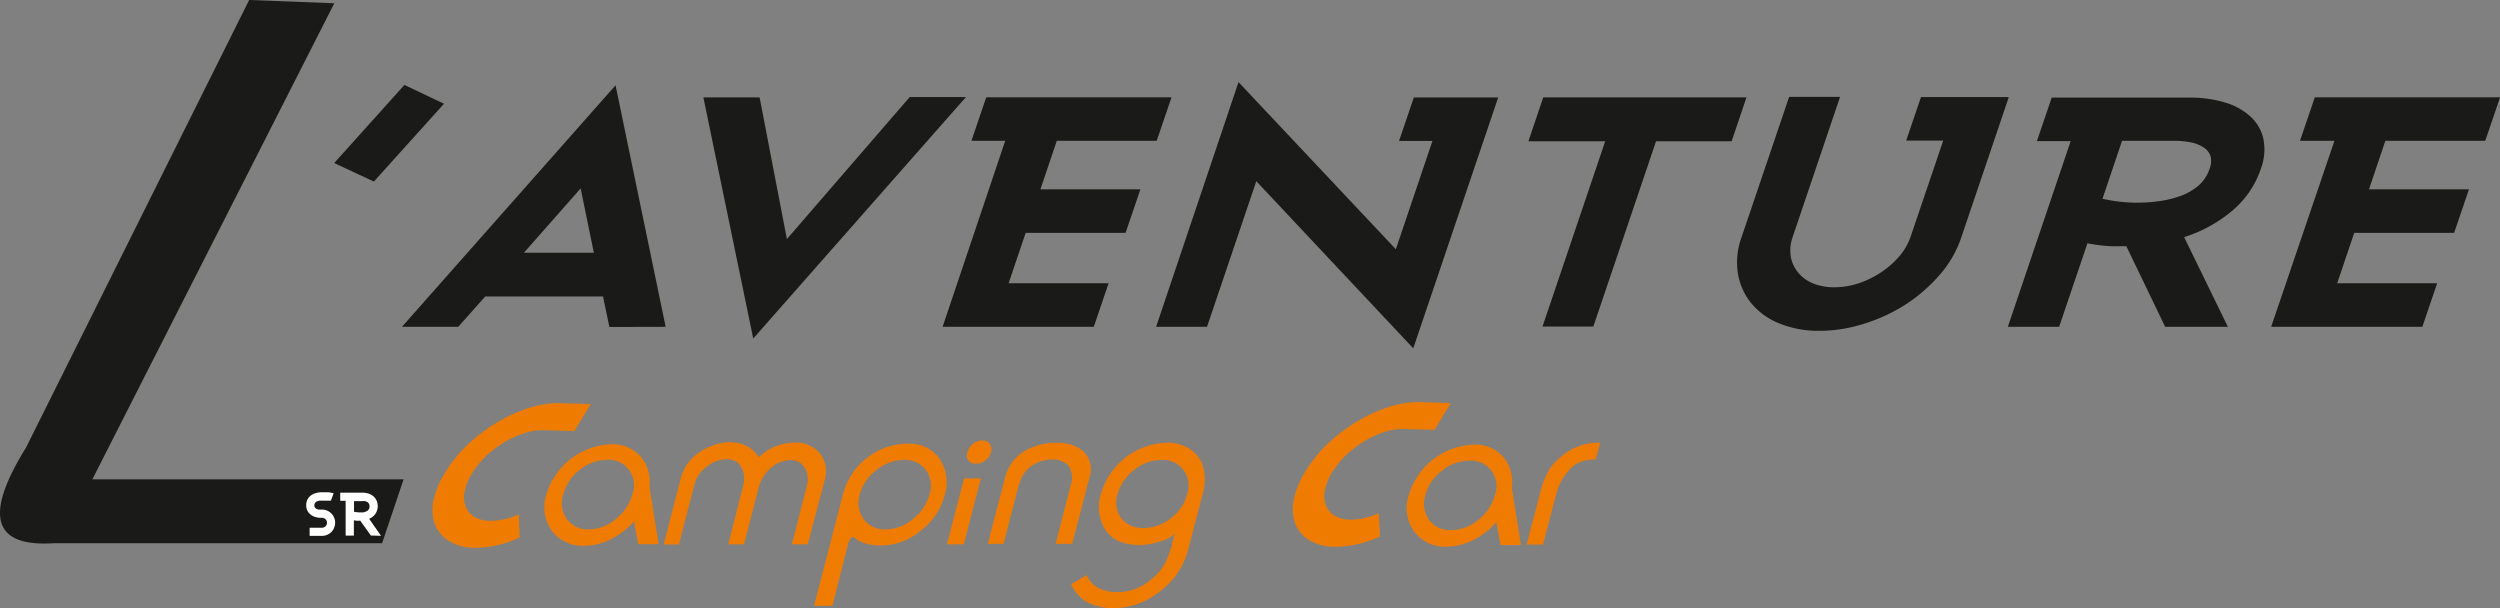 <svg xmlns="http://www.w3.org/2000/svg" viewBox="0 0 337.34 82.05"><rect x="0" y="0" width="337.34" height="82.05" fill="#808080" stroke="none"/><defs><style>.cls-1{fill:#1a1a18;}.cls-2{fill:#fff;}.cls-3{fill:#ef7c00;}</style></defs><title>logo</title><g id="Calque_2" data-name="Calque 2"><g id="Calque_1-2" data-name="Calque 1"><path class="cls-1" d="M3.51,60.4,33.62,0,45.11.44,12.46,64.68h42L51.56,73.3H7.25c-7.52.49-9.9-3-3.74-12.9"/><path class="cls-1" d="M326.86,44.1l2-5.88H315.37l2.3-6.8h13.48l2-5.87H319.66L321.87,19h13.48l2-5.87h-25l-2,5.87H315L306.46,44.1ZM298.13,22.83a5,5,0,0,1-1.55,2.28,8,8,0,0,1-2.43,1.36,14.14,14.14,0,0,1-2.87.68,21.76,21.76,0,0,1-2.78.2,21.33,21.33,0,0,1-4.8-.53L286.34,19h7.13a11.05,11.05,0,0,1,2.09.2,4.75,4.75,0,0,1,1.7.64,2.28,2.28,0,0,1,1,1.16A2.77,2.77,0,0,1,298.13,22.83Zm2.49,21.27L294.72,32a19.12,19.12,0,0,0,6.52-3.59,12.68,12.68,0,0,0,3.81-5.57,7.44,7.44,0,0,0,.35-4.17,5.81,5.81,0,0,0-1.79-3,8.94,8.94,0,0,0-3.47-1.87,16.35,16.35,0,0,0-4.68-.63H276.85l-2,5.87h4.56L270.93,44.1h6.92l3.82-11.27c.74.14,1.48.25,2.25.33a18,18,0,0,0,2.33.06h.67l5.24,10.88ZM264.66,32l6.4-18.9H259.21l-2,5.87h5l-4.41,13a8.11,8.11,0,0,1-1.53,2.63,11.78,11.78,0,0,1-2.45,2.15,12.89,12.89,0,0,1-3,1.47,10.49,10.49,0,0,1-3.29.54,7.42,7.42,0,0,1-2.89-.52,5.11,5.11,0,0,1-2-1.45,4.59,4.59,0,0,1-1-2.17,5.35,5.35,0,0,1,.26-2.65l6.39-18.9h-6.87L235,32a9.83,9.83,0,0,0-.49,4.93,8.56,8.56,0,0,0,1.81,4,9.42,9.42,0,0,0,3.77,2.71,13.92,13.92,0,0,0,5.43,1,19.7,19.7,0,0,0,6.13-1A22.59,22.59,0,0,0,257.27,41a22,22,0,0,0,4.54-4A14.87,14.87,0,0,0,264.66,32Zm-31-12.94,2-5.92H208.24l-2,5.92H216.6l-8.46,25H215l8.46-25ZM190.7,47l11.46-33.85H190.78l-2,5.87h4.51l-4.94,14.61L167.12,11.08,156,44.1h6.87l6.65-19.65ZM147.59,44.1l2-5.88H136.1l2.3-6.8h13.48l2-5.87H140.39L142.6,19h13.48l2-5.87h-25l-2,5.87h4.56L127.19,44.1Zm-17.25-31h-7.59L106.18,32.26,102.5,13.14H94.91l6.73,32.54Zm-50.21,21H70.7l7.65-8.68Zm9.69,10L83.06,11.51,54.24,44.1h7.59L65.48,40H81.37l.86,4.12ZM59.91,14l-5.34-2.54L45.1,22l5.35,2.5Z"/><path class="cls-2" d="M49.86,68.33a.73.73,0,0,1-.12.43.8.8,0,0,1-.32.25,1.87,1.87,0,0,1-.42.13l-.44,0a3.55,3.55,0,0,1-.79-.09V67.62h1.14a2,2,0,0,1,.34,0,1.25,1.25,0,0,1,.31.12.77.77,0,0,1,.22.22.68.68,0,0,1,.08.34m1.55,4L49.81,70a1.91,1.91,0,0,0,.85-.67,1.89,1.89,0,0,0,.14-1.82,1.78,1.78,0,0,0-.45-.57,2.08,2.08,0,0,0-.66-.35,2.54,2.54,0,0,0-.78-.11h-3v1.1h.73v4.69h1.11V70.2a2.32,2.32,0,0,0,.38.06,1.53,1.53,0,0,0,.37,0h.11l1.43,2Zm-6.19-1.77a1.58,1.58,0,0,0-.14-.69,1.66,1.66,0,0,0-.37-.56,1.9,1.9,0,0,0-.57-.38,1.74,1.74,0,0,0-.69-.14h-.17l-.29,0a1.31,1.31,0,0,1-.28-.09.55.55,0,0,1-.21-.19.4.4,0,0,1-.08-.27.52.52,0,0,1,.1-.35.75.75,0,0,1,.26-.21,1,1,0,0,1,.35-.09,2.36,2.36,0,0,1,.37,0h.35l.34,0,.27,0a.64.64,0,0,1,.19,0l.37-1-.3-.07-.38-.07-.42,0H43.5a3.1,3.1,0,0,0-.81.1,1.79,1.79,0,0,0-.7.31,1.53,1.53,0,0,0-.49.55,1.67,1.67,0,0,0-.18.81,1.53,1.53,0,0,0,.16.72,1.62,1.62,0,0,0,.44.53,1.87,1.87,0,0,0,.63.32,2.23,2.23,0,0,0,.73.11h.17a.66.66,0,0,1,.48.2.61.61,0,0,1,.19.47.64.64,0,0,1-.19.47.66.66,0,0,1-.48.2H41.78v1.1h1.67a1.8,1.8,0,0,0,1.26-.52,1.66,1.66,0,0,0,.37-.56A1.64,1.64,0,0,0,45.22,70.54Z"/><path class="cls-3" d="M70.12,72.53a14.32,14.32,0,0,1-6.21,1.39A6.53,6.53,0,0,1,60.58,73a4.56,4.56,0,0,1-1.87-2.19,5.85,5.85,0,0,1-.24-3.16A11.32,11.32,0,0,1,60,63.87a18.43,18.43,0,0,1,3-3.77,22.72,22.72,0,0,1,4-3.05,20.13,20.13,0,0,1,4.37-2,12.85,12.85,0,0,1,4.25-.64l4.09.12L77.5,58.17l-4.08-.12a8,8,0,0,0-2.67.4A13.35,13.35,0,0,0,68,59.71a14.9,14.9,0,0,0-2.49,1.9A11.77,11.77,0,0,0,63.63,64a6.89,6.89,0,0,0-.94,2.38,3.62,3.62,0,0,0,.15,2A2.77,2.77,0,0,0,64,69.73a4.23,4.23,0,0,0,2.1.55A9,9,0,0,0,70,69.4Z"/><path class="cls-3" d="M186.2,72.39A14.47,14.47,0,0,1,180,73.78a6.57,6.57,0,0,1-3.34-.89,4.49,4.49,0,0,1-1.86-2.19,5.85,5.85,0,0,1-.24-3.16,11.32,11.32,0,0,1,1.51-3.81,18.17,18.17,0,0,1,3-3.77,22.72,22.72,0,0,1,4-3.05,20.13,20.13,0,0,1,4.37-2,12.87,12.87,0,0,1,4.25-.65l4.08.13L193.58,58l-4.08-.12a8,8,0,0,0-2.67.4,12.16,12.16,0,0,0-2.73,1.26,14.38,14.38,0,0,0-2.49,1.9,11.18,11.18,0,0,0-1.9,2.37,6.89,6.89,0,0,0-.94,2.38,3.63,3.63,0,0,0,.15,2,2.77,2.77,0,0,0,1.15,1.38,4.23,4.23,0,0,0,2.1.55,9.12,9.12,0,0,0,3.88-.88Z"/><path class="cls-3" d="M156.71,62.06a5.84,5.84,0,0,0-3.66,1.35,6.07,6.07,0,0,0-2.25,3.32,3.52,3.52,0,0,0,.52,3.22,3.59,3.59,0,0,0,3,1.29A5.84,5.84,0,0,0,158,69.92a6,6,0,0,0,2.21-3.31,3.57,3.57,0,0,0-.53-3.21,3.51,3.51,0,0,0-3-1.34m5.55,4.79-1.94,7.46a10.08,10.08,0,0,1-3.76,5.47,9.85,9.85,0,0,1-6.15,2.27,7.64,7.64,0,0,1-3.61-.75,5.38,5.38,0,0,1-2.24-2.47l2.1-1.23a3.61,3.61,0,0,0,1.62,1.77,6,6,0,0,0,2.68.53,6.79,6.79,0,0,0,4.26-1.61,7,7,0,0,0,2.62-3.79L158,74c.09-.33.17-.65.25-1l.25-.94a5.38,5.38,0,0,1-2.15,1.06,9.31,9.31,0,0,1-2.62.42q-3.18,0-4.55-2a5.81,5.81,0,0,1-.59-5,9.49,9.49,0,0,1,8.73-6.79,5.18,5.18,0,0,1,4.37,1.88Q163.09,63.62,162.26,66.85Z"/><path class="cls-3" d="M137.51,65.32l-2.1,8.07h-2.12l2.3-8.84a5.83,5.83,0,0,1,2.71-3.72,8.24,8.24,0,0,1,4.24-1.07,5.21,5.21,0,0,1,3.64,1.14,3.42,3.42,0,0,1,.8,3.65l-2.3,8.84h-2.24l2-7.8a3,3,0,0,0-.23-2.71A2.83,2.83,0,0,0,142,62a4.86,4.86,0,0,0-2.77.85,4,4,0,0,0-1.67,2.44"/><path class="cls-3" d="M130.55,61a2,2,0,0,1,.75-1.1,1.93,1.93,0,0,1,1.25-.46,1.15,1.15,0,0,1,1,.46,1.26,1.26,0,0,1,.17,1.1,2.05,2.05,0,0,1-.75,1.11,1.9,1.9,0,0,1-1.22.46A1.14,1.14,0,0,1,130.55,61"/><polygon class="cls-3" points="127.78 73.45 130.09 64.55 132.36 64.55 130.05 73.45 127.78 73.45"/><path class="cls-3" d="M121.92,62.06a5.89,5.89,0,0,0-3.65,1.37,6.09,6.09,0,0,0-2.26,3.3,3.76,3.76,0,0,0,.52,3.32,3.47,3.47,0,0,0,3,1.38,5.74,5.74,0,0,0,3.66-1.4,6.27,6.27,0,0,0,2.25-3.39,3.59,3.59,0,0,0-.52-3.24,3.51,3.51,0,0,0-3-1.34M109.84,81.75l3.87-14.9a9.12,9.12,0,0,1,3.44-5.19,8.77,8.77,0,0,1,5.34-1.78,4.93,4.93,0,0,1,4.28,2,5.7,5.7,0,0,1,.7,4.93,8.85,8.85,0,0,1-3.21,4.79,8.43,8.43,0,0,1-5.34,2,6.73,6.73,0,0,1-2.92-.55,3.47,3.47,0,0,1-.75-.56c-.19-.06-.36,0-.51.25a2.57,2.57,0,0,0-.34.77l-.07.27v.06l-2,7.9Z"/><path class="cls-3" d="M98.68,59.7a4.29,4.29,0,0,1,2.19.55,3.79,3.79,0,0,1,1.49,1.48,7,7,0,0,1,4.92-2,4.08,4.08,0,0,1,3.35,1.46,3.86,3.86,0,0,1,.65,3.59L109,73.45h-2.15l2-7.77a3.25,3.25,0,0,0-.24-2.52,2.12,2.12,0,0,0-2-1.07A3.91,3.91,0,0,0,104,63.17a5,5,0,0,0-1.6,2.51l-2,7.77H98.27l2-7.89a3.25,3.25,0,0,0-.24-2.52,2.11,2.11,0,0,0-2-1.07,4.32,4.32,0,0,0-2.66,1,4.24,4.24,0,0,0-1.64,2.33l-2.12,8.18H89.55l2.33-9A5.86,5.86,0,0,1,94.43,61a7.49,7.49,0,0,1,4.25-1.34"/><path class="cls-3" d="M81.88,62.06a5.84,5.84,0,0,0-3.66,1.35A6.07,6.07,0,0,0,76,66.73a3.76,3.76,0,0,0,.5,3.33,3.49,3.49,0,0,0,3,1.37A5.69,5.69,0,0,0,83.13,70a6.49,6.49,0,0,0,2.24-3.41,3.44,3.44,0,0,0-3.49-4.55m5.76,3.63,1.23,7.76-2.74,0-.59-3.08a9.87,9.87,0,0,1-3.07,2.38,7.87,7.87,0,0,1-3.59.91,5.12,5.12,0,0,1-4.39-2,5.49,5.49,0,0,1-.77-4.9,9.49,9.49,0,0,1,8.73-6.79,5,5,0,0,1,4,1.66A5.29,5.29,0,0,1,87.64,65.69Z"/><path class="cls-3" d="M209.75,67.54l-1.54,5.95H206l1.45-5.55.18-.7.12-.47A12.47,12.47,0,0,1,209,63.44a7.44,7.44,0,0,1,1.7-1.86,7.61,7.61,0,0,1,5.24-1.84L215.31,62a5.84,5.84,0,0,0-2.07.34,4,4,0,0,0-1.66,1.27,7.81,7.81,0,0,0-1.08,1.63,9.67,9.67,0,0,0-.6,1.76l-.15.56M204,65.79l1.23,7.76-2.74,0-.59-3.08a9.87,9.87,0,0,1-3.07,2.38,7.87,7.87,0,0,1-3.59.91,5.12,5.12,0,0,1-4.39-2,5.5,5.5,0,0,1-.77-4.9A9.49,9.49,0,0,1,198.85,60a5,5,0,0,1,4,1.66A5.29,5.29,0,0,1,204,65.79Zm-5.76-3.63a5.86,5.86,0,0,0-3.66,1.35,6.07,6.07,0,0,0-2.25,3.32,3.76,3.76,0,0,0,.5,3.33,3.49,3.49,0,0,0,3,1.37,5.69,5.69,0,0,0,3.68-1.41,6.43,6.43,0,0,0,2.24-3.41,3.44,3.44,0,0,0-3.49-4.55Z"/></g></g></svg>